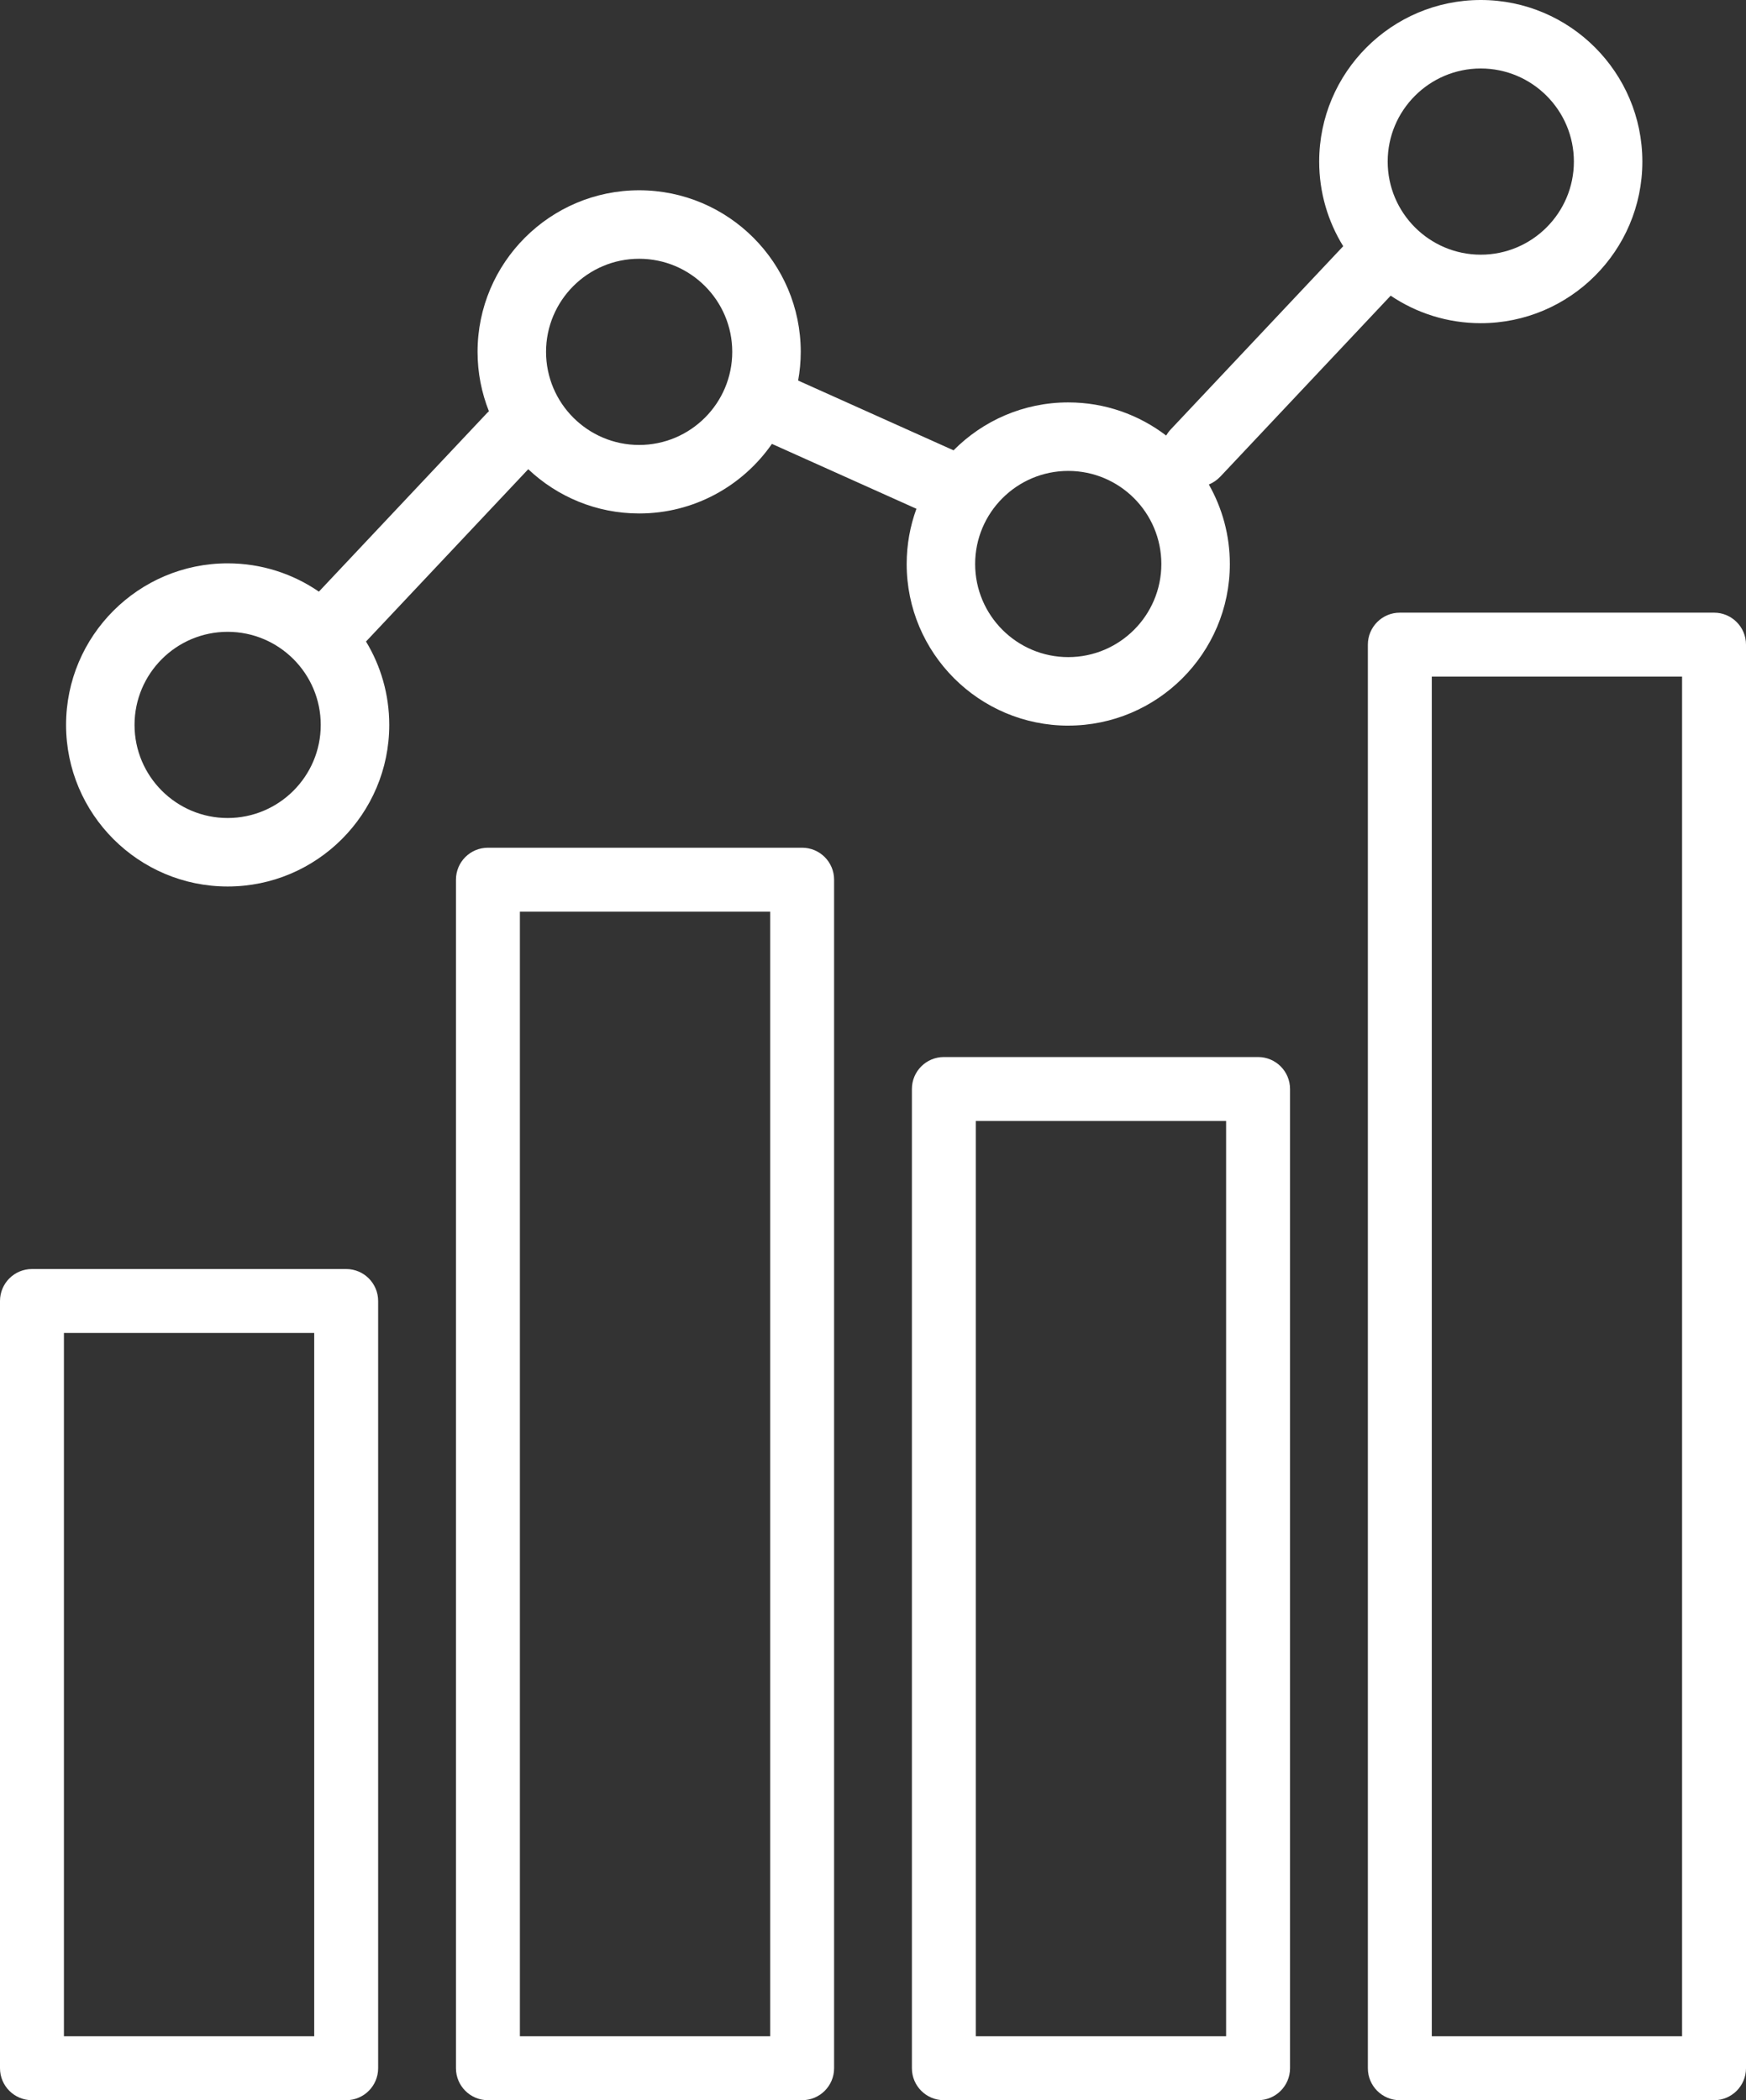 <?xml version="1.0" encoding="UTF-8"?>
<svg id="Layer_2" data-name="Layer 2" xmlns="http://www.w3.org/2000/svg" viewBox="0 0 764.78 919.96">
  <rect x="0" y="0" width="764.78" height="919.96" fill="#333333" stroke="none"/>
  <defs>
    <style>
      .cls-1 {
        fill: #fff;
        stroke-width: 0px;
      }
    </style>
  </defs>
  <g id="Layer_1-2" data-name="Layer 1">
    <g>
      <path class="cls-1" d="M151.63,555.88H14c-7.73,0-14,6.27-14,14v336.08c0,7.73,6.27,14,14,14h137.63c7.73,0,14-6.27,14-14v-336.08c0-7.73-6.27-14-14-14ZM137.63,891.96H28v-308.08h109.63v308.08Z"/>
      <path class="cls-1" d="M351.35,371.33h-137.63c-7.73,0-14,6.27-14,14v520.63c0,7.73,6.27,14,14,14h137.63c7.73,0,14-6.27,14-14V385.33c0-7.73-6.27-14-14-14ZM337.35,891.96h-109.63v-492.63h109.63v492.63Z"/>
      <path class="cls-1" d="M551.06,463.02h-137.63c-7.73,0-14,6.27-14,14v428.94c0,7.73,6.27,14,14,14h137.63c7.73,0,14-6.27,14-14v-428.94c0-7.73-6.27-14-14-14ZM537.06,891.96h-109.63v-400.94h109.63v400.94Z"/>
      <path class="cls-1" d="M750.78,268.37h-137.63c-7.73,0-14,6.27-14,14v623.6c0,7.73,6.27,14,14,14h137.63c7.73,0,14-6.27,14-14V282.37c0-7.73-6.27-14-14-14ZM736.78,891.96h-109.63V296.37h109.63v595.6Z"/>
      <path class="cls-1" d="M467.91,317.84c39.03,0,70.78-31.75,70.78-70.78,0-12.65-3.35-24.53-9.19-34.82,1.88-.79,3.63-1.97,5.11-3.55l74.53-79.17c11.28,7.6,24.86,12.05,39.46,12.05,39.03,0,70.78-31.75,70.78-70.78S687.63,0,648.61,0s-70.78,31.75-70.78,70.78c0,13.58,3.85,26.28,10.52,37.07l-75.57,80.27c-.78.83-1.43,1.72-1.99,2.66-11.91-9.09-26.76-14.51-42.87-14.51-19.63,0-37.41,8.04-50.25,20.99l-68.07-30.56c.74-4.08,1.14-8.28,1.14-12.57,0-39.03-31.75-70.78-70.78-70.78s-70.78,31.75-70.78,70.78c0,9.18,1.78,17.95,4.97,26.01-.3.27-.61.55-.89.86l-73.58,78.16c-11.38-7.82-25.14-12.4-39.96-12.4-39.03,0-70.78,31.75-70.78,70.78s31.75,70.78,70.78,70.78,70.78-31.75,70.78-70.78c0-13.36-3.72-25.86-10.18-36.53l71.06-75.48c12.69,12,29.79,19.39,48.59,19.39,24.06,0,45.35-12.08,58.14-30.48l63.3,28.42c-2.76,7.56-4.27,15.71-4.27,24.21,0,39.03,31.75,70.78,70.78,70.78ZM648.61,30c22.49,0,40.78,18.29,40.78,40.78s-18.29,40.78-40.78,40.78-40.78-18.29-40.78-40.78,18.29-40.78,40.78-40.78ZM99.71,358.32c-22.49,0-40.78-18.29-40.78-40.78s18.29-40.78,40.78-40.78,40.78,18.29,40.78,40.78-18.29,40.78-40.78,40.78ZM279.96,194.91c-22.49,0-40.78-18.29-40.78-40.78s18.29-40.78,40.78-40.78,40.78,18.29,40.78,40.78-18.29,40.78-40.78,40.78ZM467.91,206.28c22.49,0,40.78,18.29,40.78,40.78s-18.29,40.78-40.78,40.78-40.78-18.29-40.78-40.78,18.29-40.78,40.78-40.78Z"/>
    </g>
  </g>
</svg>